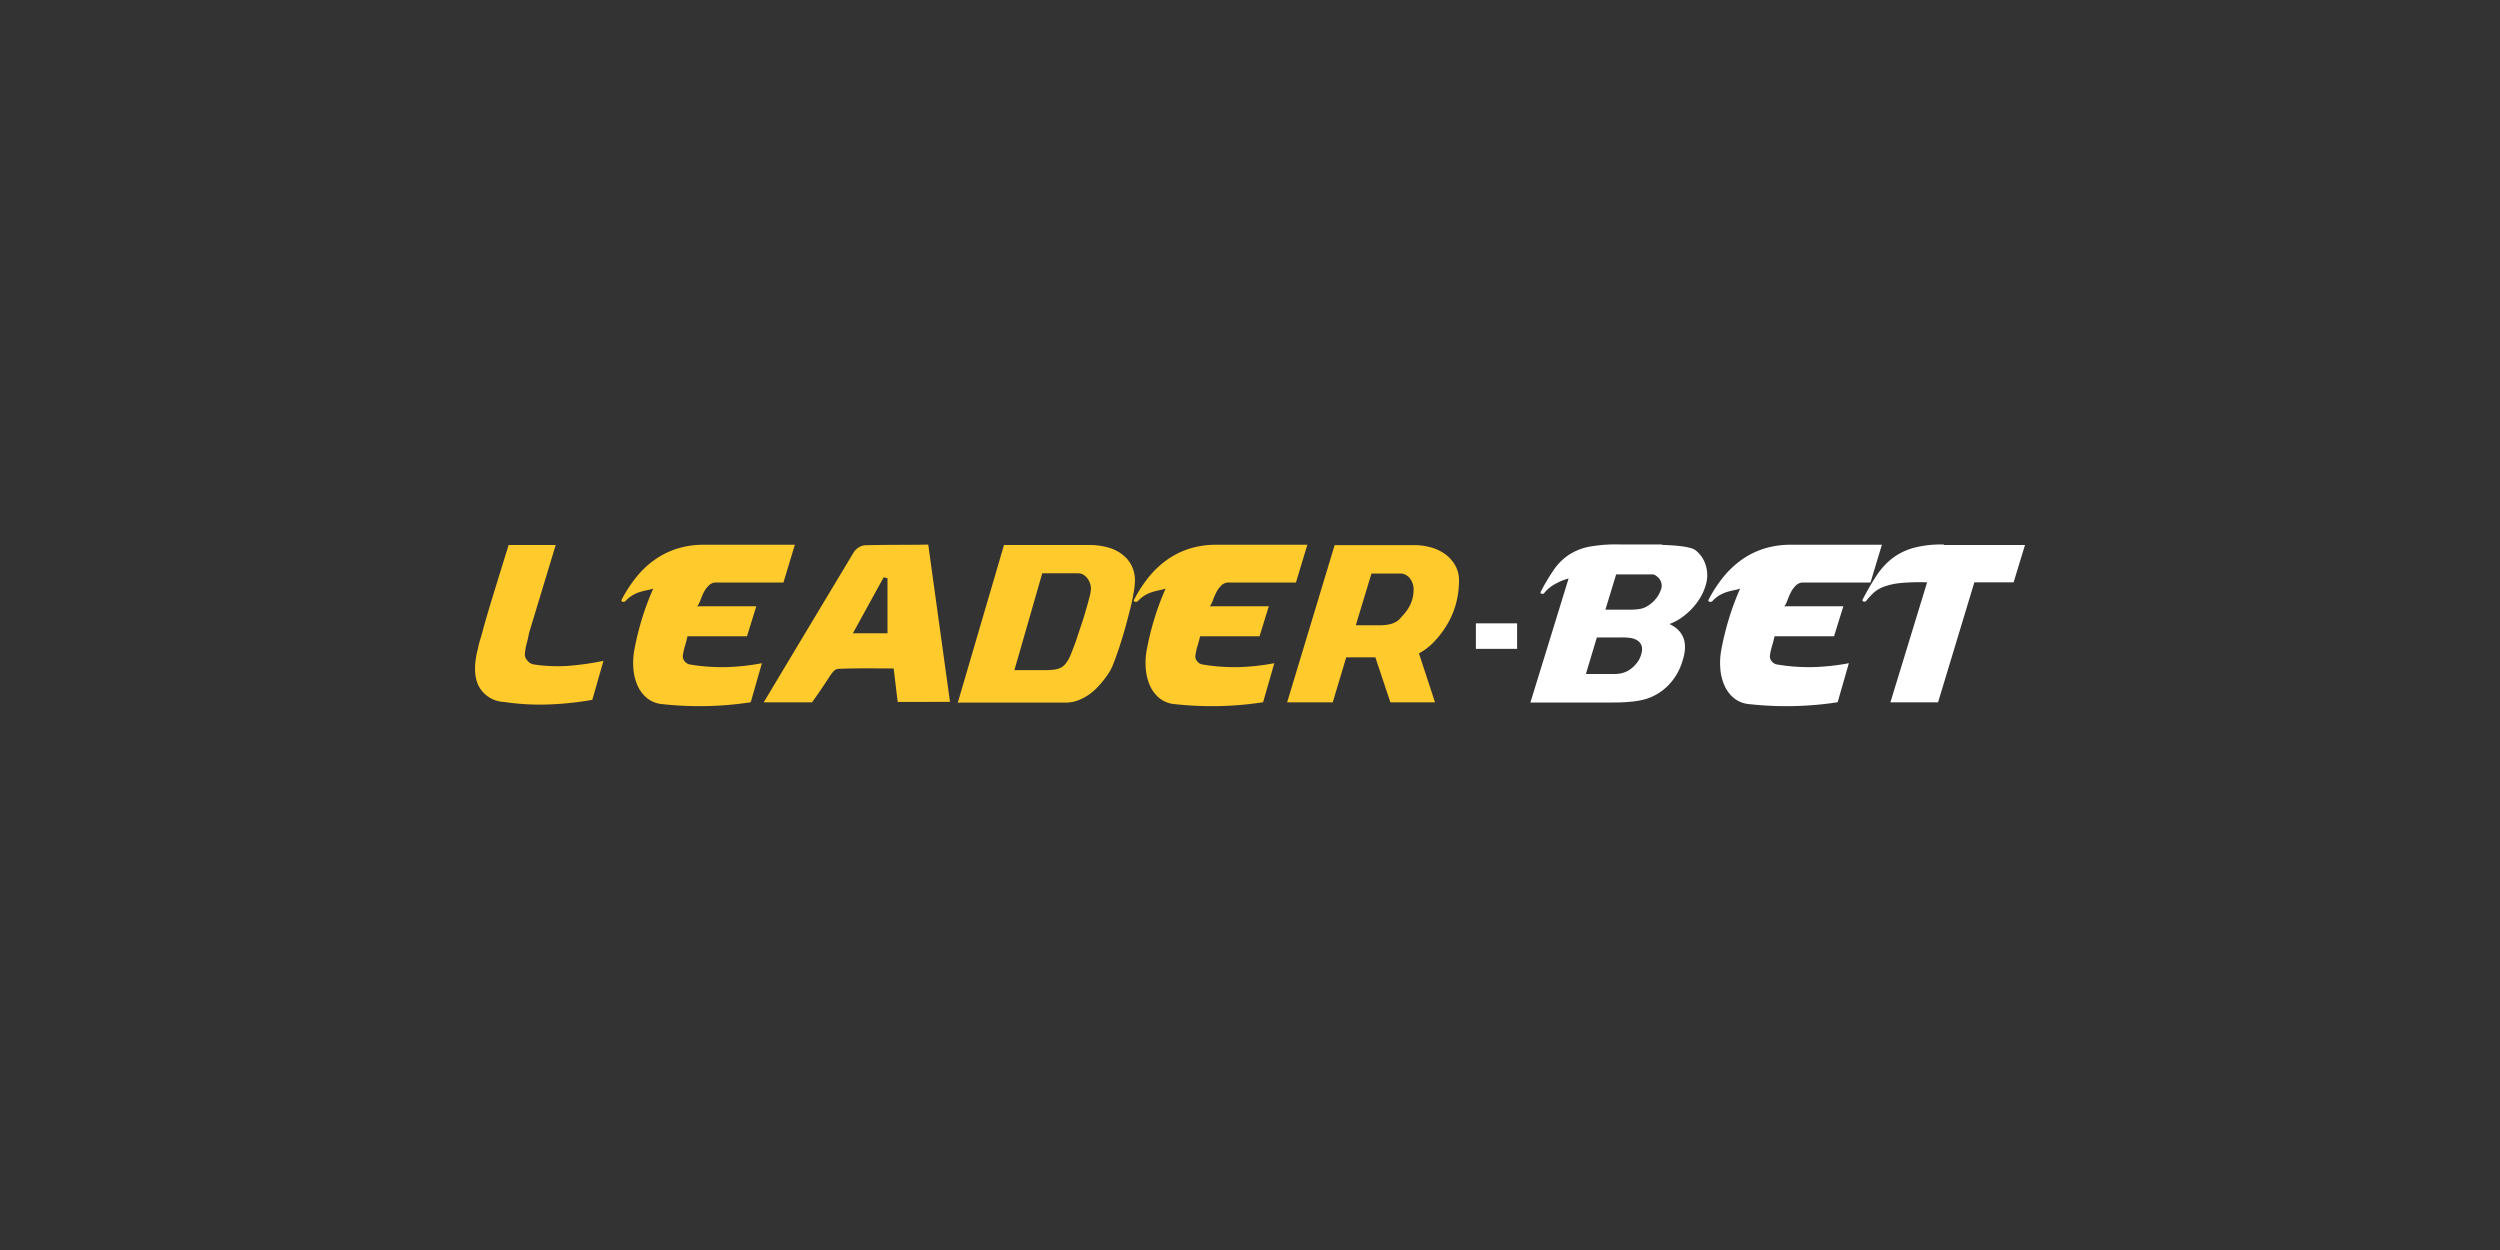 <svg id="Layer_1" data-name="Layer 1" xmlns="http://www.w3.org/2000/svg" viewBox="0 0 500 250"><rect x="0" y="0" width="500" height="250" fill="#333333" stroke="none"/><defs><style>.cls-1{fill:#ffca2c;}.cls-2{fill:#fff;}</style></defs><title>2949_500x250_dark</title><g id="Layer_1-2" data-name="Layer 1"><path class="cls-1" d="M106.58,132.86a2.09,2.09,0,0,1-1.14-.8,1.66,1.66,0,0,1-.46-1.27,10.46,10.46,0,0,1,.36-2.11c.18-.67.34-1.37.48-2.11L111.14,109h-9.41q-1.44,4.63-2.45,7.91t-1.67,5.48c-.43,1.48-.77,2.65-1,3.53s-.43,1.55-.57,2-.24.85-.3,1.08-.09.42-.12.59c-.85,3.21-.81,5.73.1,7.58a6,6,0,0,0,5.09,3.22,48.47,48.47,0,0,0,8.65.51,63.24,63.24,0,0,0,9-.93l2.23-7.8a56.07,56.07,0,0,1-7,1A31.92,31.92,0,0,1,106.58,132.86Z"/><path class="cls-1" d="M226.55,113.66a6.35,6.35,0,0,0-1.31-2.07,7.84,7.84,0,0,0-3.31-2A13.4,13.4,0,0,0,218,109H200.8l-9.24,31.52,21.57,0a7.13,7.13,0,0,0,2.59-.49,9.9,9.9,0,0,0,2.35-1.31,12.91,12.91,0,0,0,2-1.9,21.93,21.93,0,0,0,1.69-2.21,11.06,11.06,0,0,0,1-2.09c.37-.94.75-2,1.14-3.19s.77-2.43,1.14-3.75.69-2.59,1-3.8.53-2.31.7-3.29a14.48,14.48,0,0,0,.25-2.32A6.83,6.83,0,0,0,226.55,113.66Zm-8.63,5.68c-.19.74-.42,1.59-.7,2.55s-.59,2-.93,3-.67,2-1,3-.65,1.77-.93,2.49a14.91,14.91,0,0,1-.63,1.46,8.52,8.52,0,0,1-.74,1.05,2.74,2.74,0,0,1-.89.68,4.35,4.35,0,0,1-1.31.36,14.78,14.78,0,0,1-1.91.1h-6l5.57-19.37h7.22a2,2,0,0,1,1,.28,2.61,2.61,0,0,1,.8.72,3.36,3.36,0,0,1,.53,1,3.11,3.11,0,0,1,.19,1A7.93,7.93,0,0,1,217.92,119.34Z"/><path class="cls-1" d="M240.52,132.9a1.63,1.63,0,0,1-1.06-.63,1.4,1.4,0,0,1-.38-1.14,12.24,12.24,0,0,1,.42-1.94c.2-.65.37-1.29.51-1.94h11.9l1.85-6c-2.42,0-4.35,0-5.8,0l-3.4,0-1.71,0c-.35,0-.65,0-.9.07a5.92,5.92,0,0,0,.67-1.38,13.09,13.09,0,0,1,.7-1.58,5,5,0,0,1,1-1.31,2,2,0,0,1,1.46-.55h13.41l2.28-7.55H243.3a17.8,17.8,0,0,0-5.47.8,16.47,16.47,0,0,0-4.49,2.26,18.46,18.46,0,0,0-3.65,3.48,26.77,26.77,0,0,0-2.89,4.47.23.23,0,0,0,.13.36.47.47,0,0,0,.46,0,.31.31,0,0,0,.21-.13,6.46,6.46,0,0,1,1.5-1.2,7.48,7.48,0,0,1,1.43-.61c.47-.14.92-.25,1.35-.34a8.18,8.18,0,0,0,1.25-.33,53.56,53.56,0,0,0-2.26,6.05,56.35,56.35,0,0,0-1.54,6.31,14.14,14.14,0,0,0-.19,3.42,10.56,10.56,0,0,0,.74,3.37,7,7,0,0,0,1.87,2.66,5.66,5.66,0,0,0,3.23,1.31,67.63,67.63,0,0,0,17.64-.38l2.24-7.81a44.45,44.45,0,0,1-7.13.78A38.65,38.65,0,0,1,240.52,132.9Z"/><path class="cls-1" d="M288.92,110.75a9,9,0,0,0-2.87-1.31,12.63,12.63,0,0,0-3.21-.42H266.93l-9.5,31.44h9.12l2.7-9h5.82l3,9H287l-3.21-9.79a11.69,11.69,0,0,0,2.93-2.22,18.23,18.23,0,0,0,2.3-2.89,16.66,16.66,0,0,0,2.09-4.51,17.74,17.74,0,0,0,.69-4.9A6,6,0,0,0,291,113,7.13,7.13,0,0,0,288.92,110.75Zm-6.69,9.79a7.82,7.82,0,0,1-1.5,2.36l-.74.83a3.3,3.3,0,0,1-.89.69,4.48,4.48,0,0,1-1.3.46,9.07,9.07,0,0,1-2,.17h-4.64l3.13-10.34h5.82a2.16,2.16,0,0,1,1.07.28,2.61,2.61,0,0,1,.83.72,3.34,3.34,0,0,1,.52,1,3.11,3.11,0,0,1,.19,1A7.4,7.4,0,0,1,282.23,120.54Z"/><path class="cls-2" d="M339.13,110.07a3,3,0,0,0-1.08-.48,12.89,12.89,0,0,0-1.6-.32c-.6-.08-1.25-.15-1.94-.19s-1.39-.08-2.09-.1l0-.09-8.44,0a29.84,29.84,0,0,0-6.07.44,11.5,11.5,0,0,0-4.1,1.61,11.24,11.24,0,0,0-3,2.95,40.21,40.21,0,0,0-2.68,4.5c-.06.19,0,.32.23.37a.45.45,0,0,0,.53-.21,7.48,7.48,0,0,1,2-1.68,12.41,12.41,0,0,1,2.83-1.18l-7.64,24.81h16.5a36.62,36.62,0,0,0,3.93-.19,15.31,15.31,0,0,0,2.74-.53,10.68,10.68,0,0,0,4.52-2.83,11.63,11.63,0,0,0,2.74-4.81q1.72-5.28-2.62-7.34a10.06,10.06,0,0,0,2.32-1.2,13.74,13.74,0,0,0,2.09-1.78,12.9,12.9,0,0,0,1.67-2.15,10.58,10.58,0,0,0,1.09-2.38,6.69,6.69,0,0,0,.11-4.16A6,6,0,0,0,339.13,110.07ZM328.2,131a4.65,4.65,0,0,1-.93,1.71,6.4,6.4,0,0,1-1.56,1.38,5.84,5.84,0,0,1-.76.36,6.23,6.23,0,0,1-.8.23,7.89,7.89,0,0,1-1,.12c-.38,0-.83,0-1.33,0h-4.64l2.19-7.31h4.81a11.41,11.41,0,0,1,2.18.15,3.53,3.53,0,0,1,1.24.53C328.43,128.81,328.62,129.74,328.2,131Zm3.93-12.91a5.68,5.68,0,0,1-1,1.71,6.2,6.2,0,0,1-1.57,1.37,4.34,4.34,0,0,1-1.52.61,12.65,12.65,0,0,1-2.28.15h-4.68l2.15-7.05h7.39v0a1.79,1.79,0,0,1,.84.47A2.27,2.27,0,0,1,332.13,118.09Z"/><path class="cls-2" d="M355.42,132.9a1.66,1.66,0,0,1-1.06-.63,1.42,1.42,0,0,1-.37-1.14,11.22,11.22,0,0,1,.42-1.94c.19-.65.36-1.29.5-1.94h11.9l1.86-6c-2.42,0-4.35,0-5.8,0l-3.4,0-1.71,0c-.35,0-.65,0-.9.07a6.34,6.34,0,0,0,.67-1.38,13.09,13.09,0,0,1,.7-1.58,5,5,0,0,1,1-1.31,2,2,0,0,1,1.45-.55h13.42l2.28-7.55H358.2a17.78,17.78,0,0,0-5.46.8,16.32,16.32,0,0,0-4.49,2.26,18.46,18.46,0,0,0-3.65,3.48,26.15,26.15,0,0,0-2.89,4.47.23.23,0,0,0,.12.36.49.49,0,0,0,.47,0,.36.36,0,0,0,.21-.13,6.07,6.07,0,0,1,1.5-1.2,7.48,7.48,0,0,1,1.43-.61c.46-.14.91-.25,1.35-.34a7.76,7.76,0,0,0,1.24-.33,53.51,53.51,0,0,0-2.25,6.05,56.35,56.35,0,0,0-1.54,6.31,14.14,14.14,0,0,0-.19,3.42,10.29,10.29,0,0,0,.74,3.37,7,7,0,0,0,1.87,2.66,5.66,5.66,0,0,0,3.23,1.31,67.63,67.63,0,0,0,17.64-.38l2.24-7.81a44.57,44.57,0,0,1-7.14.78A38.7,38.7,0,0,1,355.42,132.9Z"/><path class="cls-2" d="M388.8,109v-.09a21.28,21.28,0,0,0-6.14.68,12.49,12.49,0,0,0-4.27,2.13,14.45,14.45,0,0,0-3.14,3.48c-.9,1.38-1.81,2.95-2.74,4.73-.06.19,0,.32.23.38a.49.49,0,0,0,.53-.17,14.31,14.31,0,0,1,1.43-1.56,6.37,6.37,0,0,1,2.05-1.23,13.57,13.57,0,0,1,3.33-.74,40.61,40.61,0,0,1,5.34-.14l-7.34,24h9.53l7.26-24h7.85L405,109Z"/><rect class="cls-2" x="295.18" y="124.67" width="8.24" height="5.1"/><path class="cls-1" d="M138,132.9a1.64,1.64,0,0,1-1.05-.63,1.4,1.4,0,0,1-.38-1.14,12.24,12.24,0,0,1,.42-1.94c.2-.65.37-1.29.51-1.94h11.9l1.86-6c-2.42,0-4.36,0-5.81,0l-3.39,0-1.71,0c-.35,0-.66,0-.91.07a6.34,6.34,0,0,0,.68-1.38,13,13,0,0,1,.69-1.58,5.19,5.19,0,0,1,1-1.31,2,2,0,0,1,1.46-.55h13.42l2.28-7.55H140.82a17.69,17.69,0,0,0-5.46.8,16.38,16.38,0,0,0-4.5,2.26,18.46,18.46,0,0,0-3.65,3.48,26.77,26.77,0,0,0-2.89,4.47.23.23,0,0,0,.13.36.47.47,0,0,0,.46,0,.31.31,0,0,0,.21-.13,6.46,6.46,0,0,1,1.5-1.2,7.48,7.48,0,0,1,1.43-.61c.47-.14.92-.25,1.35-.34a7.88,7.88,0,0,0,1.25-.33,53.56,53.56,0,0,0-2.26,6.05,58.63,58.63,0,0,0-1.54,6.31,14.14,14.14,0,0,0-.19,3.42,10.56,10.56,0,0,0,.74,3.37,7,7,0,0,0,1.88,2.66,5.64,5.64,0,0,0,3.23,1.31,67.65,67.65,0,0,0,17.64-.38l2.23-7.81a44.32,44.32,0,0,1-7.13.78A38.81,38.81,0,0,1,138,132.9Z"/><path class="cls-1" d="M172.87,109.06a3.14,3.14,0,0,0-2.13,1.41c-5.91,9.84-11.75,19.56-18,30h9.67s1.71-2.38,3.4-5c.7-1.08,1.19-1.67,1.85-1.7,3.72-.16,7.45-.08,11.07-.08.31,2.53.55,4.6.81,6.69H190c-1.46-10.57-2.89-20.89-4.35-31.46C181.22,109,177,108.93,172.87,109.06Zm4.63,17.59h-6.92l6.16-11.2.76.2Z"/></g></svg>